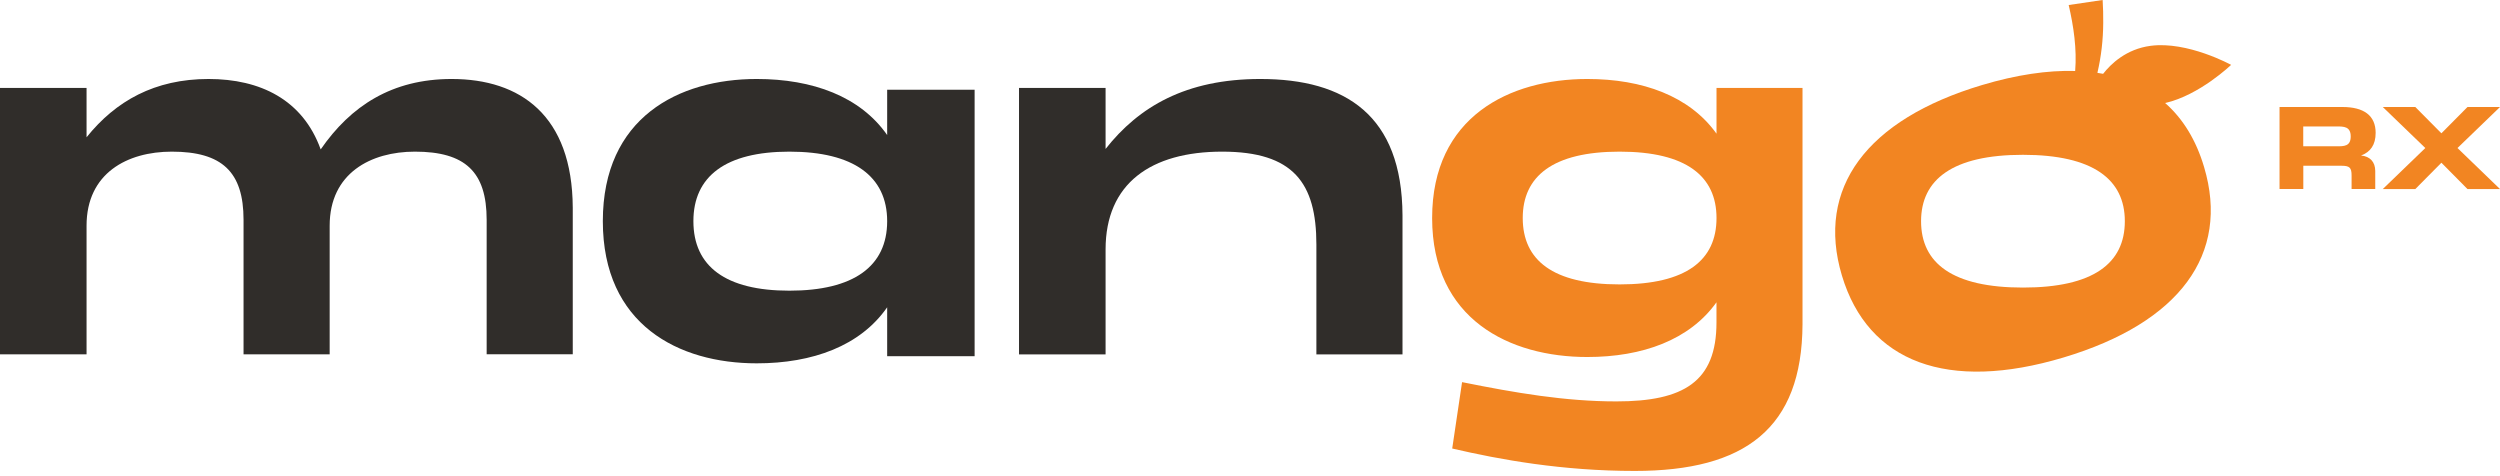 <?xml version="1.0" encoding="UTF-8"?>
<svg xmlns="http://www.w3.org/2000/svg" width="210" height="40" viewBox="0 0 210 40" fill="none">
  <path d="M48.112 17.448V29.759H40.879V18.464C40.879 14.433 39.077 12.738 34.85 12.738C31.159 12.738 27.692 14.54 27.692 18.955V29.765H20.458V18.464C20.458 14.433 18.649 12.738 14.43 12.738C10.7 12.738 7.271 14.54 7.271 18.955V29.765H0V7.387H7.271V11.532C9.72 8.48 12.998 6.635 17.518 6.635C21.851 6.635 25.431 8.367 26.938 12.55C29.462 8.894 32.929 6.635 37.939 6.635C43.704 6.635 48.075 9.686 48.112 17.448Z" fill="#302D2A"></path>
  <path d="M74.522 7.539V11.343C72.261 8.103 68.267 6.635 63.562 6.635C57.005 6.635 50.638 9.875 50.638 18.577C50.638 27.279 57.005 30.52 63.562 30.52C68.27 30.52 72.27 29.052 74.522 25.812V29.918H81.868V7.539H74.522ZM66.308 24.417C60.958 24.417 58.245 22.383 58.245 18.577C58.245 14.81 60.958 12.738 66.308 12.738C71.696 12.738 74.522 14.81 74.522 18.578C74.522 22.383 71.696 24.417 66.308 24.417Z" fill="#302D2A"></path>
  <path d="M105.866 6.635C99.613 6.635 95.657 8.969 92.869 12.511V7.387H85.597V29.767H92.869V20.951C92.869 15.413 96.675 12.738 102.664 12.738C108.653 12.738 110.576 15.374 110.576 20.538V29.767H117.81V18.087C117.772 9.686 113.025 6.635 105.866 6.635Z" fill="#302D2A"></path>
  <path d="M144.187 7.387V11.23C141.926 8.066 137.969 6.635 133.336 6.635C126.817 6.635 120.299 9.798 120.299 18.314C120.299 26.83 126.814 29.989 133.333 29.989C137.966 29.989 141.923 28.558 144.184 25.393V27.088C144.184 32.061 141.433 33.718 135.776 33.718C131.48 33.718 127.299 33.004 122.814 32.099L121.986 37.675C126.017 38.617 131.254 39.559 137.321 39.559C146.589 39.559 151.374 35.98 151.411 27.238V7.387H144.187ZM136.048 23.89C130.434 23.89 127.91 21.856 127.91 18.314C127.91 14.81 130.434 12.738 136.048 12.738C141.661 12.738 144.187 14.81 144.187 18.314C144.187 21.856 141.658 23.89 136.045 23.89H136.048Z" fill="#F28522"></path>
  <path d="M181.872 8.654C184.765 7.998 187.414 5.449 187.414 5.449C187.414 5.449 183.753 3.437 180.647 3.85C178.597 4.121 177.306 5.377 176.662 6.201C176.503 6.172 176.344 6.145 176.182 6.12C176.502 4.741 176.665 3.331 176.671 1.916C176.68 1.276 176.658 0.638 176.622 0L173.769 0.422C174.186 2.213 174.464 4.115 174.314 5.962C171.997 5.894 169.377 6.282 166.489 7.145C156.779 10.052 152.526 15.808 154.718 23.137C156.91 30.465 163.629 32.936 173.335 30.029C183.081 27.112 187.336 21.356 185.142 14.027C184.472 11.768 183.373 9.974 181.872 8.654ZM169.928 24.156C164.028 24.156 161.37 22.122 161.37 18.58C161.37 15.075 164.023 13.004 169.928 13.004C175.833 13.004 178.486 15.075 178.486 18.58C178.488 22.122 175.835 24.156 169.934 24.156H169.928Z" fill="#F28522"></path>
  <path d="M198.328 13.061C199.111 12.773 199.554 12.174 199.554 11.16C199.554 9.702 198.56 8.988 196.765 8.988H191.481V15.876H193.478V13.924H196.703C197.379 13.924 197.533 14.097 197.533 14.744V15.876H199.521V14.36C199.515 13.593 199.081 13.139 198.328 13.061ZM196.272 12.289H193.472V10.621H196.272C196.873 10.621 197.46 10.621 197.46 11.461C197.46 12.3 196.886 12.289 196.272 12.289Z" fill="#F28522"></path>
  <path d="M210 8.988H207.269L205.077 11.198L202.886 8.988H200.154L203.727 12.434L200.154 15.881H202.886L205.077 13.669L207.269 15.881H210L206.428 12.434L210 8.988Z" fill="#F28522"></path>
</svg>
